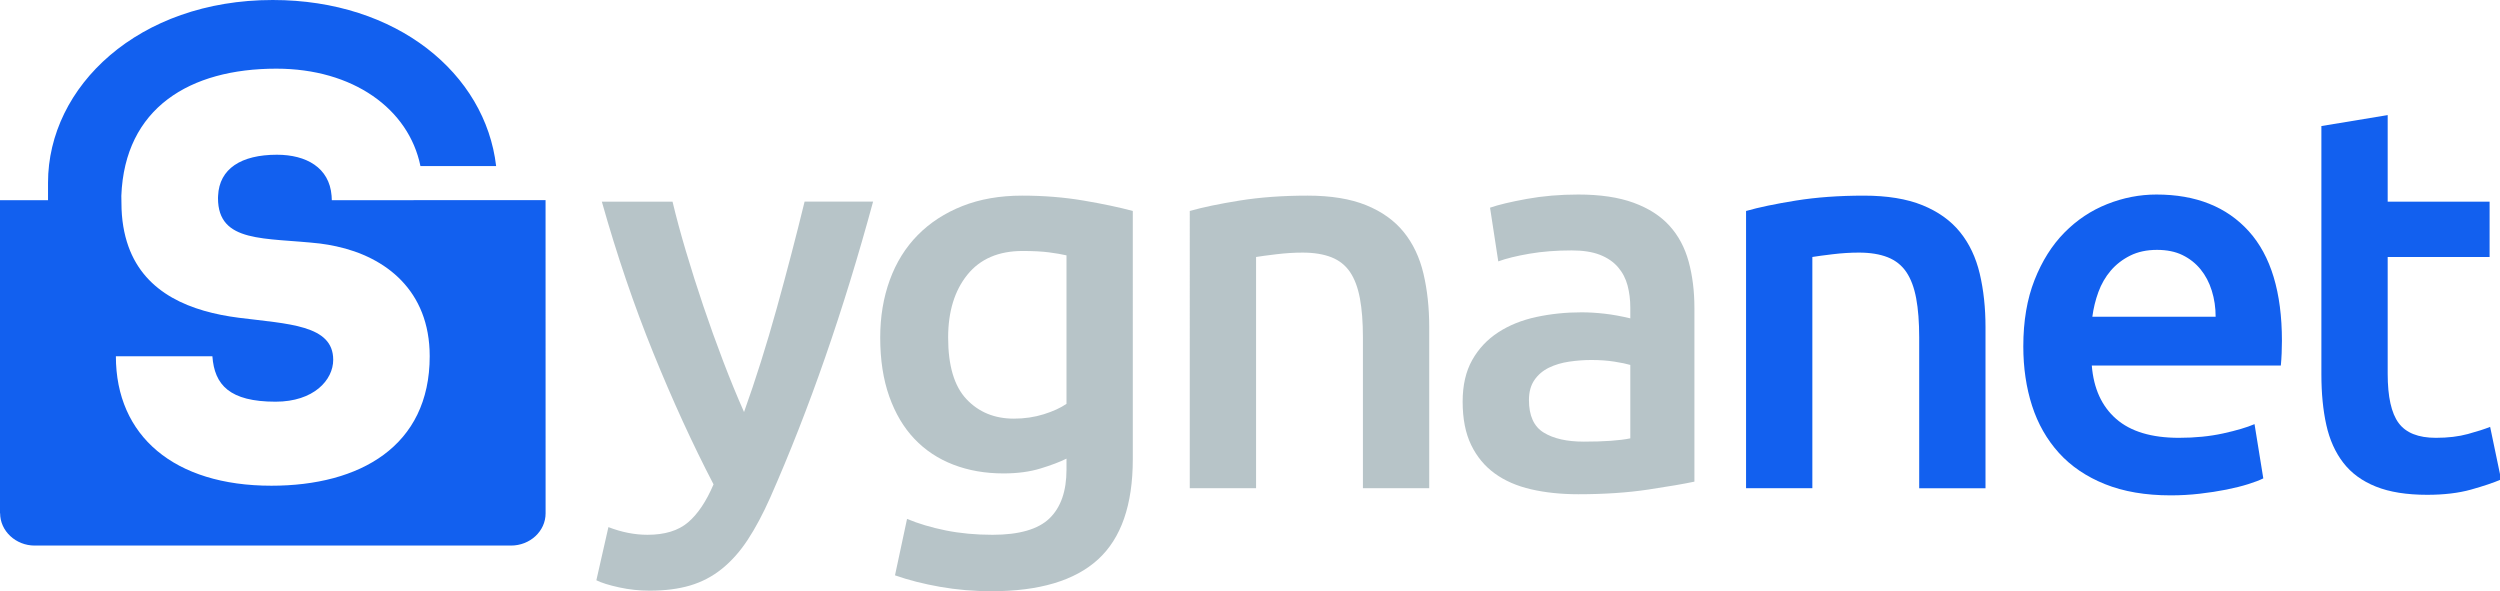 <?xml version="1.0" encoding="UTF-8" standalone="no"?>
<svg
   xmlns:dc="http://purl.org/dc/elements/1.1/"
   xmlns:cc="http://creativecommons.org/ns#"
   xmlns:rdf="http://www.w3.org/1999/02/22-rdf-syntax-ns#"
   xmlns:svg="http://www.w3.org/2000/svg"
   xmlns="http://www.w3.org/2000/svg"
   xmlns:sodipodi="http://sodipodi.sourceforge.net/DTD/sodipodi-0.dtd"
   xmlns:inkscape="http://www.inkscape.org/namespaces/inkscape"
   inkscape:version="1.0beta2 (2b71d25, 2019-12-03)"
   sodipodi:docname="sygnanetBWc.svg"
   xml:space="preserve"
   enable-background="new 0 0 325.959 67.333"
   viewBox="0 0 241.175 57.015"
   height="57.015"
   width="241.175"
   y="0px"
   x="0px"
   id="Warstwa_1"
   version="1.1"><defs
   id="defs386" /><sodipodi:namedview
   inkscape:current-layer="g381"
   inkscape:window-maximized="0"
   inkscape:window-y="37"
   inkscape:window-x="7"
   inkscape:cy="28.507414"
   inkscape:cx="120.58746"
   inkscape:zoom="3.6653896"
   showgrid="false"
   id="namedview384"
   inkscape:window-height="1116"
   inkscape:window-width="2352"
   inkscape:pageshadow="2"
   inkscape:pageopacity="0"
   guidetolerance="10"
   gridtolerance="10"
   objecttolerance="10"
   borderopacity="1"
   inkscape:document-rotation="0"
   bordercolor="#666666"
   pagecolor="#ffffff"
   showguides="true"
   inkscape:guide-bbox="true" />
<g
   transform="translate(-6.212,-4.962)"
   id="g381">
	<path
   style="fill:#1260ef;fill-opacity:1"
   inkscape:connector-curvature="0"
   id="path359"
   d="m 58.842,24.266 -20.62,0.01 c 0,-0.147 -0.012,-0.281 -0.021,-0.426 -0.212,-2.729 -2.46,-3.961 -5.273,-3.961 -3.449,0 -5.561,1.345 -5.677,3.961 -0.004,0.074 -0.009,0.145 -0.009,0.225 0,4.381 4.548,3.783 9.846,4.381 0.52,0.067 1.049,0.156 1.571,0.271 4.712,1.019 9.007,4.22 9.007,10.601 0,8.702 -6.761,12.491 -15.27,12.491 -9.378,0 -15.005,-4.795 -15.005,-12.491 h 9.31 c 0.198,2.773 1.671,4.385 6.096,4.385 3.684,0 5.56,-2.086 5.56,-4.043 0,-3.377 -4.347,-3.447 -9.104,-4.054 -4.585,-0.586 -9.018,-2.298 -10.655,-6.889 -0.422,-1.192 -0.67,-2.567 -0.67,-4.182 l -0.011,-0.694 c 0.327,-8.476 6.602,-12.265 14.953,-12.265 7.396,0 12.771,3.869 13.902,9.395 h 7.302 C 53.038,12.083 44.52,4.962 32.524,4.962 c -12.951,0 -21.679,8.341 -21.679,17.62 v 1.693 H 6.212 v 30.21 l 0.011,-0.01 c 0.001,1.709 1.503,3.118 3.337,3.118 h 45.943 c 1.847,0 3.343,-1.389 3.343,-3.108 z"
   fill="#384F5A" />
	
	<g
   style="fill:#b7c4c8"
   transform="matrix(0.807,0,0,0.807,-12.039,10.355)"
   id="g371">
		
		<path
   style="fill:#b7c4c8"
   inkscape:connector-curvature="0"
   id="path363"
   d="m 126.985,17.424 c -3.531,13.013 -7.629,24.803 -12.292,35.369 -0.874,1.965 -1.771,3.646 -2.689,5.045 -0.918,1.396 -1.945,2.555 -3.082,3.471 -1.137,0.918 -2.405,1.582 -3.803,1.998 -1.399,0.414 -3.016,0.621 -4.853,0.621 -1.224,0 -2.438,-0.131 -3.639,-0.393 -1.203,-0.262 -2.109,-0.547 -2.721,-0.852 l 1.441,-6.354 c 1.579,0.611 3.137,0.918 4.672,0.918 2.062,0 3.673,-0.492 4.836,-1.475 1.163,-0.983 2.182,-2.5 3.06,-4.552 -2.5,-4.803 -4.901,-10.043 -7.204,-15.721 -2.303,-5.675 -4.353,-11.701 -6.15,-18.077 h 8.45 c 0.438,1.834 0.974,3.821 1.611,5.96 0.636,2.14 1.326,4.313 2.071,6.517 0.745,2.206 1.533,4.4 2.366,6.583 0.833,2.184 1.667,4.214 2.5,6.091 1.391,-3.886 2.694,-8.023 3.913,-12.412 1.217,-4.389 2.325,-8.635 3.325,-12.74 h 8.188 z"
   fill="#95A3AB" />
		<path
   style="fill:#b7c4c8"
   inkscape:connector-curvature="0"
   id="path365"
   d="m 158.032,48.208 c 0,5.458 -1.387,9.454 -4.159,11.987 -2.773,2.531 -7.02,3.799 -12.74,3.799 -2.096,0 -4.138,-0.176 -6.124,-0.523 -1.988,-0.35 -3.789,-0.809 -5.404,-1.377 l 1.441,-6.746 c 1.353,0.568 2.892,1.025 4.618,1.377 1.725,0.348 3.591,0.523 5.6,0.523 3.187,0 5.458,-0.656 6.812,-1.965 1.353,-1.311 2.031,-3.254 2.031,-5.83 v -1.31 c -0.786,0.393 -1.824,0.785 -3.111,1.179 -1.289,0.394 -2.762,0.589 -4.421,0.589 -2.184,0 -4.182,-0.349 -5.993,-1.047 -1.813,-0.699 -3.363,-1.725 -4.65,-3.079 -1.289,-1.353 -2.292,-3.046 -3.013,-5.076 -0.72,-2.03 -1.081,-4.378 -1.081,-7.042 0,-2.489 0.382,-4.781 1.146,-6.877 0.764,-2.096 1.877,-3.886 3.341,-5.371 1.462,-1.484 3.242,-2.641 5.338,-3.471 2.096,-0.829 4.475,-1.245 7.139,-1.245 2.576,0 5.021,0.197 7.336,0.589 2.314,0.393 4.279,0.809 5.895,1.245 V 48.208 Z M 135.958,33.667 c 0,3.363 0.73,5.82 2.194,7.369 1.462,1.551 3.351,2.326 5.666,2.326 1.266,0 2.456,-0.175 3.57,-0.524 1.113,-0.349 2.019,-0.764 2.718,-1.245 v -17.75 c -0.568,-0.131 -1.267,-0.251 -2.096,-0.36 -0.83,-0.108 -1.878,-0.164 -3.144,-0.164 -2.882,0 -5.087,0.95 -6.615,2.849 -1.529,1.899 -2.293,4.4 -2.293,7.499 z"
   fill="#95A3AB" />
		<path
   style="fill:#b7c4c8"
   inkscape:connector-curvature="0"
   id="path367"
   d="m 164.844,18.537 c 1.528,-0.436 3.514,-0.852 5.96,-1.245 2.445,-0.393 5.151,-0.589 8.122,-0.589 2.794,0 5.132,0.383 7.009,1.146 1.877,0.764 3.373,1.834 4.486,3.209 1.113,1.375 1.9,3.035 2.359,4.978 0.457,1.943 0.688,4.072 0.688,6.386 v 19.257 h -7.926 V 33.667 c 0,-1.834 -0.121,-3.395 -0.361,-4.683 -0.24,-1.288 -0.633,-2.335 -1.178,-3.144 -0.547,-0.808 -1.289,-1.397 -2.228,-1.769 -0.939,-0.37 -2.086,-0.557 -3.439,-0.557 -1.005,0 -2.053,0.065 -3.144,0.197 -1.093,0.131 -1.899,0.24 -2.423,0.327 V 51.68 h -7.926 V 18.537 Z"
   fill="#95A3AB" />
		<path
   style="fill:#b7c4c8"
   inkscape:connector-curvature="0"
   id="path369"
   d="m 211.283,16.572 c 2.62,0 4.824,0.328 6.615,0.982 1.79,0.655 3.22,1.572 4.291,2.751 1.069,1.179 1.834,2.61 2.292,4.29 0.459,1.682 0.688,3.527 0.688,5.535 v 20.763 c -1.223,0.263 -3.068,0.58 -5.534,0.95 -2.468,0.371 -5.252,0.557 -8.352,0.557 -2.053,0 -3.93,-0.196 -5.633,-0.589 -1.703,-0.394 -3.155,-1.025 -4.355,-1.9 -1.202,-0.873 -2.141,-2.008 -2.817,-3.405 -0.676,-1.397 -1.015,-3.122 -1.015,-5.175 0,-1.965 0.382,-3.624 1.146,-4.979 0.763,-1.353 1.801,-2.456 3.111,-3.307 1.31,-0.852 2.826,-1.462 4.552,-1.834 1.725,-0.371 3.525,-0.557 5.404,-0.557 0.872,0 1.789,0.055 2.751,0.164 0.96,0.109 1.986,0.295 3.078,0.557 v -1.31 c 0,-0.917 -0.109,-1.79 -0.327,-2.62 -0.22,-0.829 -0.602,-1.561 -1.146,-2.194 -0.547,-0.632 -1.268,-1.124 -2.162,-1.474 -0.896,-0.349 -2.02,-0.524 -3.373,-0.524 -1.834,0 -3.516,0.131 -5.043,0.393 -1.529,0.262 -2.773,0.568 -3.733,0.917 l -0.983,-6.419 c 1.005,-0.349 2.467,-0.698 4.389,-1.048 1.919,-0.349 3.972,-0.524 6.156,-0.524 z m 0.655,29.54 c 2.444,0 4.3,-0.131 5.567,-0.393 v -8.777 c -0.438,-0.131 -1.07,-0.262 -1.899,-0.393 -0.83,-0.131 -1.747,-0.197 -2.751,-0.197 -0.874,0 -1.759,0.066 -2.653,0.197 -0.896,0.131 -1.702,0.371 -2.423,0.721 -0.721,0.35 -1.3,0.841 -1.736,1.474 -0.437,0.634 -0.654,1.431 -0.654,2.391 0,1.878 0.589,3.177 1.769,3.897 1.177,0.721 2.771,1.08 4.78,1.08 z"
   fill="#95A3AB" />
	</g><g
   style="fill:#1260ef;fill-opacity:1"
   transform="matrix(0.807,0,0,0.807,-13.277,10.355)"
   id="g379">
		<path
   style="fill:#1260ef;fill-opacity:1"
   inkscape:connector-curvature="0"
   id="path373"
   d="m 232.877,18.538 c 1.527,-0.437 3.514,-0.852 5.96,-1.245 2.445,-0.393 5.152,-0.589 8.122,-0.589 2.794,0 5.131,0.383 7.009,1.146 1.877,0.765 3.373,1.834 4.486,3.21 1.113,1.375 1.899,3.035 2.358,4.978 0.458,1.943 0.688,4.072 0.688,6.387 v 19.257 h -7.926 V 33.667 c 0,-1.834 -0.12,-3.395 -0.36,-4.683 -0.24,-1.288 -0.633,-2.336 -1.179,-3.145 -0.547,-0.808 -1.288,-1.396 -2.227,-1.769 -0.939,-0.37 -2.086,-0.557 -3.439,-0.557 -1.005,0 -2.053,0.065 -3.144,0.196 -1.092,0.131 -1.899,0.241 -2.424,0.328 v 27.641 h -7.925 v -33.14 z"
   fill="#384F5A" />
		<path
   style="fill:#1260ef;fill-opacity:1"
   inkscape:connector-curvature="0"
   id="path375"
   d="m 266.019,34.715 c 0,-3.013 0.447,-5.654 1.343,-7.925 0.895,-2.271 2.085,-4.159 3.57,-5.666 1.483,-1.507 3.187,-2.642 5.108,-3.406 1.922,-0.764 3.887,-1.146 5.896,-1.146 4.716,0 8.395,1.464 11.037,4.389 2.641,2.926 3.962,7.293 3.962,13.101 0,0.437 -0.011,0.928 -0.032,1.473 -0.022,0.547 -0.056,1.037 -0.099,1.475 h -22.598 c 0.219,2.75 1.189,4.879 2.915,6.385 1.725,1.508 4.225,2.26 7.5,2.26 1.921,0 3.678,-0.174 5.272,-0.523 1.594,-0.35 2.85,-0.721 3.767,-1.113 l 1.048,6.484 c -0.438,0.219 -1.038,0.449 -1.801,0.688 -0.765,0.24 -1.638,0.459 -2.62,0.656 -0.982,0.195 -2.042,0.359 -3.177,0.49 -1.137,0.131 -2.293,0.197 -3.472,0.197 -3.013,0 -5.633,-0.449 -7.86,-1.344 -2.227,-0.895 -4.061,-2.139 -5.502,-3.732 -1.44,-1.594 -2.512,-3.473 -3.209,-5.633 -0.698,-2.164 -1.048,-4.533 -1.048,-7.11 z m 22.991,-3.537 c 0,-1.091 -0.153,-2.128 -0.459,-3.11 -0.306,-0.983 -0.753,-1.834 -1.343,-2.555 -0.589,-0.721 -1.31,-1.288 -2.161,-1.703 -0.851,-0.415 -1.867,-0.622 -3.046,-0.622 -1.223,0 -2.292,0.229 -3.21,0.688 -0.917,0.458 -1.692,1.06 -2.325,1.801 -0.633,0.743 -1.124,1.595 -1.474,2.555 -0.35,0.961 -0.589,1.943 -0.72,2.947 h 14.738 z"
   fill="#384F5A" />
		<path
   style="fill:#1260ef;fill-opacity:1"
   inkscape:connector-curvature="0"
   id="path377"
   d="m 301.651,8.385 7.926,-1.31 v 10.349 h 12.183 v 6.616 h -12.183 v 13.952 c 0,2.75 0.436,4.715 1.31,5.895 0.873,1.18 2.358,1.768 4.454,1.768 1.441,0 2.719,-0.152 3.832,-0.457 1.113,-0.305 1.998,-0.59 2.652,-0.852 l 1.311,6.287 c -0.917,0.393 -2.119,0.797 -3.603,1.213 -1.485,0.414 -3.232,0.621 -5.24,0.621 -2.446,0 -4.486,-0.326 -6.124,-0.982 -1.638,-0.654 -2.938,-1.604 -3.897,-2.85 -0.961,-1.244 -1.638,-2.75 -2.03,-4.52 -0.394,-1.768 -0.59,-3.787 -0.59,-6.059 V 8.385 Z"
   fill="#384F5A" />
	</g>
</g>
</svg>
